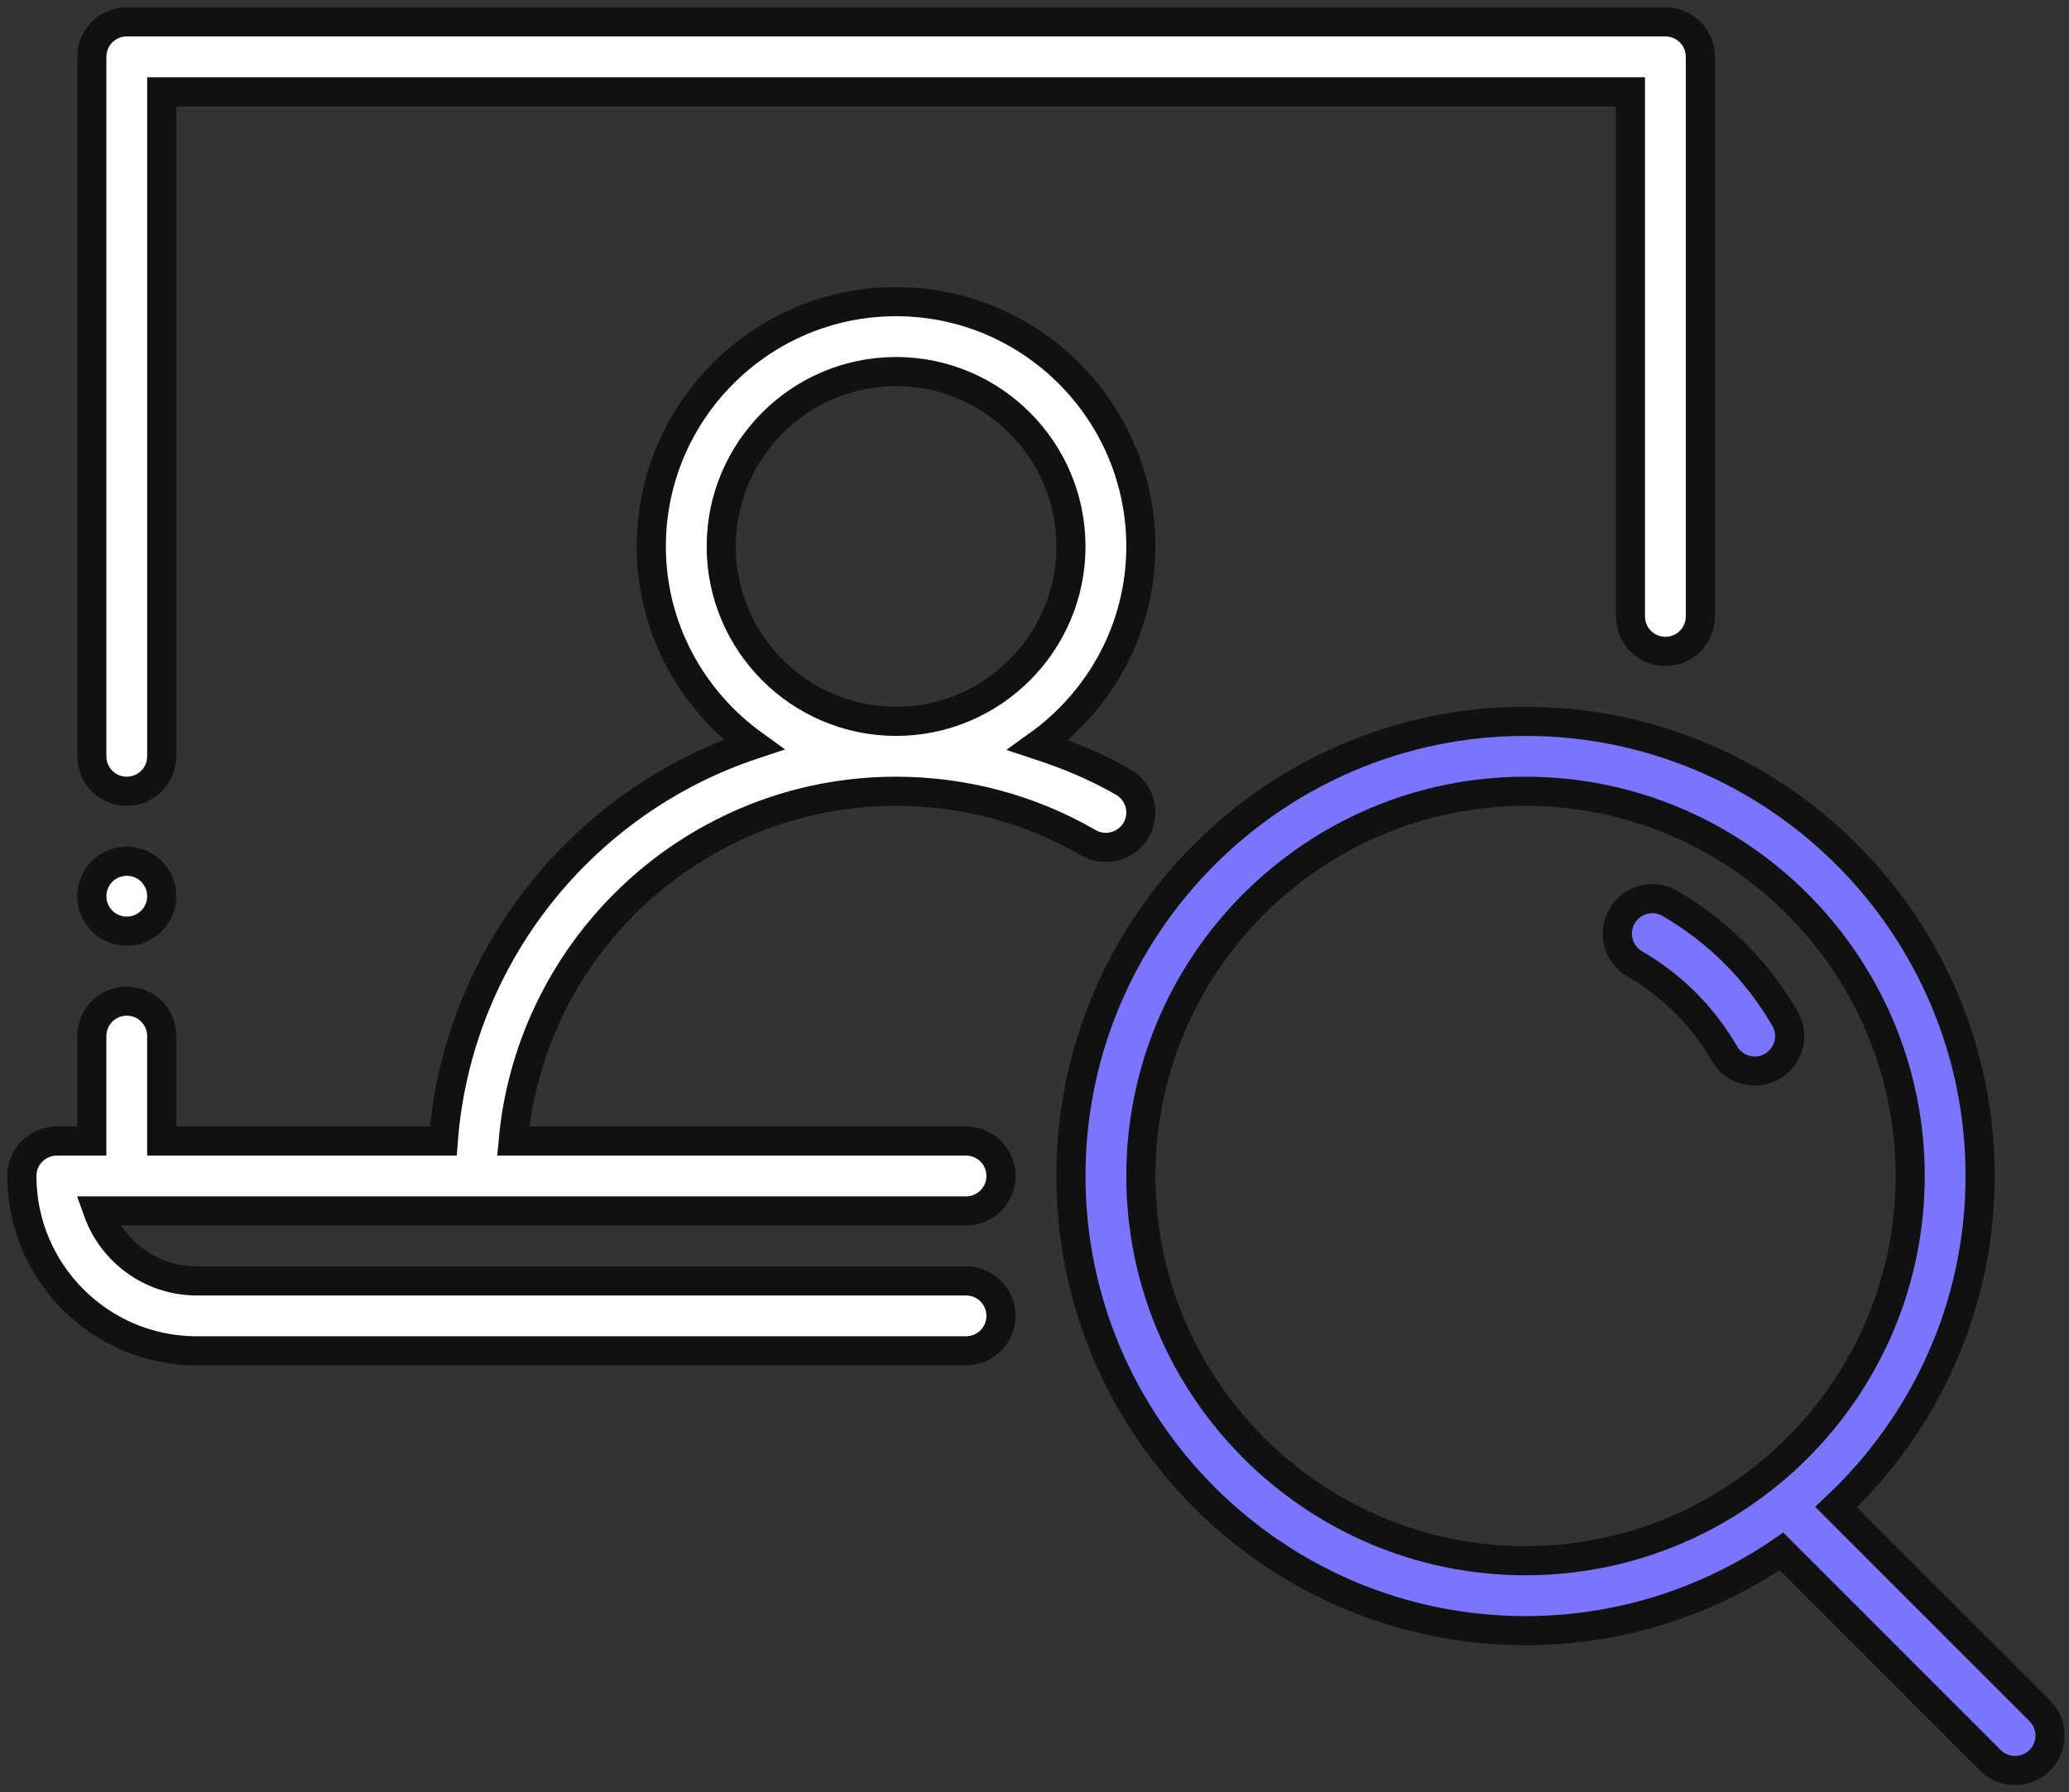 <svg width="142" height="123" viewBox="0 0 142 123" fill="none" xmlns="http://www.w3.org/2000/svg">
<rect x="0" y="0" width="142" height="123" fill="#333333" stroke="none"/>
<path d="M139.997 117.403L126.015 103.421C132.083 97.725 135.9 89.659 135.9 80.7C135.9 63.497 121.903 49.5 104.7 49.5C87.497 49.5 73.5 63.497 73.5 80.7C73.5 97.903 87.497 111.9 104.7 111.9C111.212 111.9 117.26 109.888 122.268 106.462L136.603 120.797C137.072 121.266 137.686 121.5 138.3 121.5C138.914 121.5 139.528 121.266 139.997 120.797C140.934 119.859 140.934 118.341 139.997 117.403ZM78.3 80.7C78.3 66.145 90.143 54.3 104.7 54.3C119.257 54.3 131.1 66.145 131.1 80.7C131.1 95.255 119.257 107.1 104.7 107.1C90.143 107.1 78.3 95.255 78.3 80.7Z" fill="#7975FF" stroke="#111111" stroke-width="2"/>
<path d="M8.701 54.3C10.027 54.3 11.101 53.227 11.101 51.9V6.3H111.901V42.3C111.901 43.627 112.974 44.7 114.301 44.7C115.627 44.7 116.701 43.627 116.701 42.3V3.9C116.701 2.573 115.627 1.5 114.301 1.5H8.701C7.374 1.5 6.301 2.573 6.301 3.9V51.9C6.301 53.227 7.374 54.3 8.701 54.3Z" fill="white" stroke="#111111" stroke-width="2"/>
<path d="M122.508 69.9C120.612 66.623 117.879 63.886 114.603 61.992C113.445 61.322 111.985 61.72 111.324 62.868C110.658 64.012 111.052 65.479 112.198 66.145C114.748 67.622 116.879 69.75 118.355 72.3C118.8 73.069 119.604 73.5 120.434 73.5C120.842 73.5 121.254 73.397 121.634 73.176C122.78 72.511 123.174 71.043 122.508 69.9Z" fill="#7975FF" stroke="#111111" stroke-width="2"/>
<path d="M61.5 83.099H66.3C67.627 83.099 68.7 82.026 68.7 80.699C68.7 79.373 67.627 78.299 66.3 78.299H35.222C36.44 64.866 47.753 54.299 61.5 54.299C66.145 54.299 70.709 55.518 74.698 57.829C75.846 58.49 77.313 58.101 77.977 56.952C78.642 55.809 78.248 54.341 77.102 53.676C75.251 52.603 73.274 51.792 71.249 51.126C75.501 48.074 78.3 43.119 78.3 37.499C78.3 28.237 70.763 20.699 61.5 20.699C52.237 20.699 44.7 28.237 44.7 37.499C44.7 43.102 47.484 48.041 51.713 51.095C40.024 54.97 31.398 65.572 30.422 78.299H11.1V71.099C11.1 69.773 10.027 68.699 8.7 68.699C7.373 68.699 6.3 69.773 6.3 71.099V78.299H3.9C2.573 78.299 1.5 79.373 1.5 80.699C1.5 87.318 6.884 92.699 13.5 92.699H66.3C67.627 92.699 68.7 91.626 68.7 90.299C68.7 88.973 67.627 87.899 66.3 87.899H13.5C10.371 87.899 7.702 85.893 6.71 83.099H61.5ZM49.5 37.499C49.5 30.881 54.884 25.499 61.5 25.499C68.116 25.499 73.5 30.881 73.5 37.499C73.5 44.118 68.116 49.499 61.5 49.499C54.884 49.499 49.5 44.118 49.5 37.499Z" fill="white" stroke="#111111" stroke-width="2"/>
<path d="M8.701 63.9C10.026 63.9 11.101 62.825 11.101 61.5C11.101 60.174 10.026 59.1 8.701 59.1C7.375 59.1 6.301 60.174 6.301 61.5C6.301 62.825 7.375 63.9 8.701 63.9Z" fill="white" stroke="#111111" stroke-width="2"/>
</svg>
